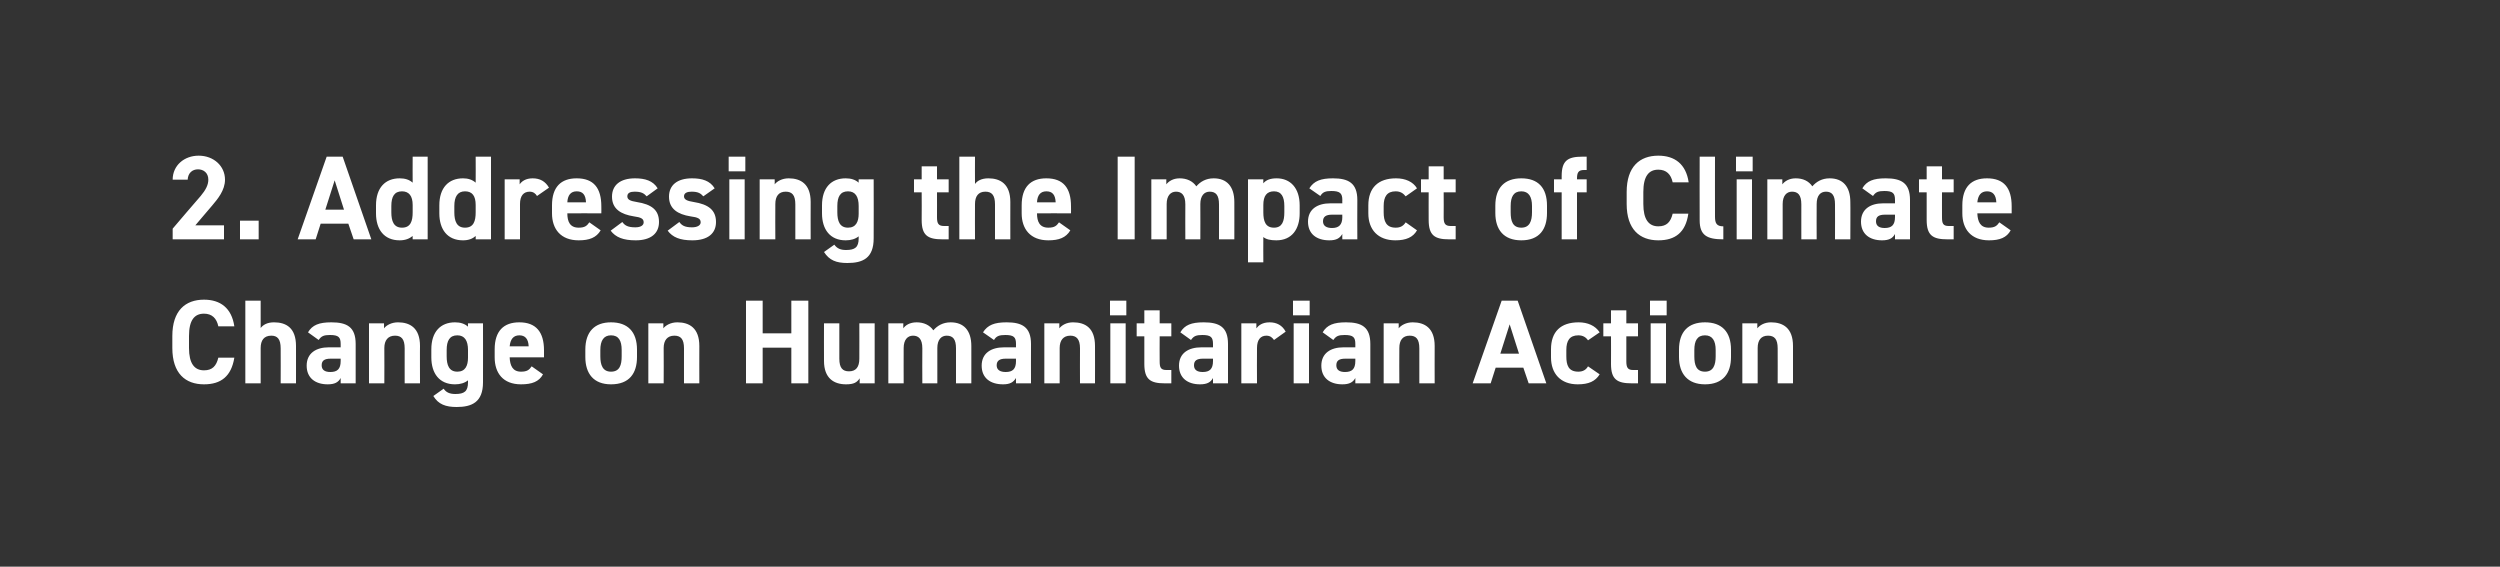 <?xml version="1.0" standalone="no"?><!DOCTYPE svg PUBLIC "-//W3C//DTD SVG 1.1//EN" "http://www.w3.org/Graphics/SVG/1.1/DTD/svg11.dtd"><svg xmlns="http://www.w3.org/2000/svg" version="1.1" width="750px" height="170px" viewBox="0 -1 750 170" style="top:-1px"><rect x="0" y="-1" width="750" height="170" fill="#333333" stroke="none"/>  <desc>2. Addressing the Impact of Climate Change on Humanitarian Action</desc>  <defs/>  <g id="Polygon331078">    <path d="M 65.5 96.9 C 65 94.5 63.6 93.1 61.2 93.1 C 58.3 93.1 56.7 95.1 56.7 99.8 C 56.7 99.8 56.7 103.4 56.7 103.4 C 56.7 108 58.3 110.1 61.2 110.1 C 63.7 110.1 64.9 108.8 65.5 106.3 C 65.5 106.3 70.3 106.3 70.3 106.3 C 69.4 111.9 66.3 114.3 61.2 114.3 C 55.6 114.3 51.7 111 51.7 103.4 C 51.7 103.4 51.7 99.8 51.7 99.8 C 51.7 92.2 55.6 88.9 61.2 88.9 C 66.1 88.9 69.5 91.4 70.3 96.9 C 70.3 96.9 65.5 96.9 65.5 96.9 Z M 73.6 89.2 L 78.2 89.2 C 78.2 89.2 78.19 97.42 78.2 97.4 C 78.9 96.5 80.1 95.7 82.2 95.7 C 85.9 95.7 88.8 97.4 88.8 102.8 C 88.81 102.75 88.8 114 88.8 114 L 84.2 114 C 84.2 114 84.24 103.47 84.2 103.5 C 84.2 100.7 83.2 99.7 81.4 99.7 C 79.2 99.7 78.2 101.1 78.2 103.4 C 78.19 103.44 78.2 114 78.2 114 L 73.6 114 L 73.6 89.2 Z M 98.6 103.2 C 98.64 103.22 102.2 103.2 102.2 103.2 C 102.2 103.2 102.2 102.18 102.2 102.2 C 102.2 100.2 101.6 99.5 99 99.5 C 97.2 99.5 96.4 99.8 95.6 101 C 95.6 101 92.4 98.7 92.4 98.7 C 93.7 96.5 95.7 95.7 99.4 95.7 C 104.1 95.7 106.7 97.1 106.7 102.2 C 106.7 102.21 106.7 114 106.7 114 L 102.2 114 C 102.2 114 102.2 112.44 102.2 112.4 C 101.5 113.7 100.4 114.3 98.3 114.3 C 94.6 114.3 92 112.4 92 108.7 C 92 104.9 94.9 103.2 98.6 103.2 Z M 102.2 106.6 C 102.2 106.6 99.18 106.6 99.2 106.6 C 97.3 106.6 96.5 107.2 96.5 108.6 C 96.5 110 97.5 110.6 99.1 110.6 C 101.2 110.6 102.2 109.7 102.2 107.3 C 102.2 107.29 102.2 106.6 102.2 106.6 Z M 110.7 96 L 115.2 96 C 115.2 96 115.23 97.53 115.2 97.5 C 115.9 96.6 117.4 95.7 119.4 95.7 C 123 95.7 126 97.4 126 102.8 C 125.96 102.75 126 114 126 114 L 121.4 114 C 121.4 114 121.39 103.47 121.4 103.5 C 121.4 100.7 120.4 99.7 118.5 99.7 C 116.4 99.7 115.3 101.1 115.3 103.4 C 115.34 103.44 115.3 114 115.3 114 L 110.7 114 L 110.7 96 Z M 140.4 96 L 144.9 96 C 144.9 96 144.93 113.66 144.9 113.7 C 144.9 119.7 141.5 121.1 137 121.1 C 133.7 121.1 131.5 120.3 130 117.8 C 130 117.8 133.1 115.6 133.1 115.6 C 133.8 116.7 134.9 117.2 136.6 117.2 C 139.3 117.2 140.4 116.4 140.4 113.7 C 140.4 113.7 140.4 113.1 140.4 113.1 C 139.4 113.9 138.1 114.3 136.5 114.3 C 131.8 114.3 129.4 111 129.4 106.2 C 129.4 106.2 129.4 103.8 129.4 103.8 C 129.4 98.5 132.2 95.7 136.5 95.7 C 138.1 95.7 139.4 96.1 140.4 97 C 140.36 96.96 140.4 96 140.4 96 Z M 140.4 106.3 C 140.4 106.3 140.4 104 140.4 104 C 140.4 101.2 139.4 99.6 137.2 99.6 C 134.9 99.6 134 101.2 134 104 C 134 104 134 105.9 134 105.9 C 134 108.5 134.7 110.5 137.2 110.5 C 139.6 110.5 140.4 108.7 140.4 106.3 Z M 162.9 111.3 C 161.7 113.5 159.6 114.3 156.3 114.3 C 150.9 114.3 148.4 110.9 148.4 106.2 C 148.4 106.2 148.4 103.8 148.4 103.8 C 148.4 98.3 151.1 95.7 155.8 95.7 C 160.8 95.7 163.2 98.6 163.2 104.1 C 163.18 104.12 163.2 106.2 163.2 106.2 C 163.2 106.2 152.92 106.17 152.9 106.2 C 153 108.7 153.8 110.5 156.3 110.5 C 158.2 110.5 158.8 109.9 159.5 108.9 C 159.5 108.9 162.9 111.3 162.9 111.3 Z M 152.9 102.9 C 152.9 102.9 158.6 102.9 158.6 102.9 C 158.5 100.6 157.5 99.6 155.8 99.6 C 154 99.6 153.1 100.8 152.9 102.9 Z M 191.1 106.1 C 191.1 111 188.8 114.3 183.3 114.3 C 178.1 114.3 175.6 111.1 175.6 106.1 C 175.6 106.1 175.6 103.9 175.6 103.9 C 175.6 98.5 178.4 95.7 183.3 95.7 C 188.3 95.7 191.1 98.5 191.1 103.9 C 191.1 103.9 191.1 106.1 191.1 106.1 Z M 186.5 105.9 C 186.5 105.9 186.5 104 186.5 104 C 186.5 101.2 185.6 99.6 183.3 99.6 C 181.1 99.6 180.1 101.2 180.1 104 C 180.1 104 180.1 105.9 180.1 105.9 C 180.1 108.5 180.8 110.5 183.3 110.5 C 185.9 110.5 186.5 108.5 186.5 105.9 Z M 194.5 96 L 199 96 C 199 96 199.04 97.53 199 97.5 C 199.7 96.6 201.2 95.7 203.2 95.7 C 206.8 95.7 209.8 97.4 209.8 102.8 C 209.77 102.75 209.8 114 209.8 114 L 205.2 114 C 205.2 114 205.19 103.47 205.2 103.5 C 205.2 100.7 204.2 99.7 202.3 99.7 C 200.2 99.7 199.1 101.1 199.1 103.4 C 199.15 103.44 199.1 114 199.1 114 L 194.5 114 L 194.5 96 Z M 228.8 99 L 237.4 99 L 237.4 89.2 L 242.5 89.2 L 242.5 114 L 237.4 114 L 237.4 103.3 L 228.8 103.3 L 228.8 114 L 223.8 114 L 223.8 89.2 L 228.8 89.2 L 228.8 99 Z M 262.4 114 L 257.9 114 C 257.9 114 257.9 112.51 257.9 112.5 C 257.1 113.7 256.2 114.3 253.8 114.3 C 250.2 114.3 247.2 112.5 247.2 107.3 C 247.17 107.25 247.2 96 247.2 96 L 251.8 96 C 251.8 96 251.78 106.57 251.8 106.6 C 251.8 109.4 252.8 110.4 254.7 110.4 C 256.8 110.4 257.8 109.1 257.8 106.6 C 257.83 106.6 257.8 96 257.8 96 L 262.4 96 L 262.4 114 Z M 281.2 114 L 276.7 114 C 276.7 114 276.65 103.47 276.7 103.5 C 276.7 100.6 275.5 99.7 273.9 99.7 C 272.3 99.7 271.1 100.9 271.1 103.4 C 271.07 103.44 271.1 114 271.1 114 L 266.5 114 L 266.5 96 L 271 96 C 271 96 270.96 97.53 271 97.5 C 271.6 96.6 272.9 95.7 275 95.7 C 277.1 95.7 278.9 96.5 280 98.1 C 281.2 96.7 282.9 95.7 285.2 95.7 C 289.1 95.7 291.4 98.1 291.4 102.8 C 291.41 102.75 291.4 114 291.4 114 L 286.8 114 C 286.8 114 286.8 103.47 286.8 103.5 C 286.8 100.8 285.9 99.7 284 99.7 C 282.4 99.7 281.2 100.9 281.2 103.4 C 281.22 103.44 281.2 114 281.2 114 Z M 301.2 103.2 C 301.2 103.22 304.8 103.2 304.8 103.2 C 304.8 103.2 304.77 102.18 304.8 102.2 C 304.8 100.2 304.2 99.5 301.6 99.5 C 299.8 99.5 298.9 99.8 298.2 101 C 298.2 101 294.9 98.7 294.9 98.7 C 296.3 96.5 298.3 95.7 302 95.7 C 306.6 95.7 309.3 97.1 309.3 102.2 C 309.27 102.21 309.3 114 309.3 114 L 304.8 114 C 304.8 114 304.77 112.44 304.8 112.4 C 304 113.7 303 114.3 300.9 114.3 C 297.1 114.3 294.5 112.4 294.5 108.7 C 294.5 104.9 297.4 103.2 301.2 103.2 Z M 304.8 106.6 C 304.8 106.6 301.74 106.6 301.7 106.6 C 299.9 106.6 299 107.2 299 108.6 C 299 110 300.1 110.6 301.7 110.6 C 303.8 110.6 304.8 109.7 304.8 107.3 C 304.77 107.29 304.8 106.6 304.8 106.6 Z M 313.3 96 L 317.8 96 C 317.8 96 317.8 97.53 317.8 97.5 C 318.5 96.6 319.9 95.7 321.9 95.7 C 325.6 95.7 328.5 97.4 328.5 102.8 C 328.53 102.75 328.5 114 328.5 114 L 324 114 C 324 114 323.96 103.47 324 103.5 C 324 100.7 322.9 99.7 321.1 99.7 C 319 99.7 317.9 101.1 317.9 103.4 C 317.91 103.44 317.9 114 317.9 114 L 313.3 114 L 313.3 96 Z M 333.1 96 L 337.7 96 L 337.7 114 L 333.1 114 L 333.1 96 Z M 333 89.2 L 337.9 89.2 L 337.9 93.6 L 333 93.6 L 333 89.2 Z M 341 96 L 343.3 96 L 343.3 92.1 L 347.9 92.1 L 347.9 96 L 351.4 96 L 351.4 99.9 L 347.9 99.9 C 347.9 99.9 347.86 107.43 347.9 107.4 C 347.9 109.2 348.2 110 349.9 110 C 349.91 109.99 351.4 110 351.4 110 L 351.4 114 C 351.4 114 349.44 114.02 349.4 114 C 345.1 114 343.3 112.8 343.3 108.2 C 343.29 108.15 343.3 99.9 343.3 99.9 L 341 99.9 L 341 96 Z M 360.4 103.2 C 360.35 103.22 363.9 103.2 363.9 103.2 C 363.9 103.2 363.92 102.18 363.9 102.2 C 363.9 100.2 363.3 99.5 360.7 99.5 C 358.9 99.5 358.1 99.8 357.3 101 C 357.3 101 354.1 98.7 354.1 98.7 C 355.4 96.5 357.4 95.7 361.1 95.7 C 365.8 95.7 368.4 97.1 368.4 102.2 C 368.42 102.21 368.4 114 368.4 114 L 363.9 114 C 363.9 114 363.92 112.44 363.9 112.4 C 363.2 113.7 362.1 114.3 360 114.3 C 356.3 114.3 353.7 112.4 353.7 108.7 C 353.7 104.9 356.6 103.2 360.4 103.2 Z M 363.9 106.6 C 363.9 106.6 360.89 106.6 360.9 106.6 C 359 106.6 358.2 107.2 358.2 108.6 C 358.2 110 359.2 110.6 360.8 110.6 C 362.9 110.6 363.9 109.7 363.9 107.3 C 363.92 107.29 363.9 106.6 363.9 106.6 Z M 382.2 101 C 381.7 100.3 381.1 99.7 379.9 99.7 C 378.2 99.7 377.1 100.9 377.1 103.4 C 377.05 103.44 377.1 114 377.1 114 L 372.4 114 L 372.4 96 L 376.9 96 C 376.9 96 376.95 97.53 376.9 97.5 C 377.6 96.6 378.7 95.7 380.9 95.7 C 383 95.7 384.7 96.6 385.7 98.5 C 385.7 98.5 382.2 101 382.2 101 Z M 388.1 96 L 392.7 96 L 392.7 114 L 388.1 114 L 388.1 96 Z M 387.9 89.2 L 392.9 89.2 L 392.9 93.6 L 387.9 93.6 L 387.9 89.2 Z M 403 103.2 C 403.05 103.22 406.6 103.2 406.6 103.2 C 406.6 103.2 406.61 102.18 406.6 102.2 C 406.6 100.2 406 99.5 403.4 99.5 C 401.6 99.5 400.8 99.8 400 101 C 400 101 396.8 98.7 396.8 98.7 C 398.1 96.5 400.1 95.7 403.8 95.7 C 408.5 95.7 411.1 97.1 411.1 102.2 C 411.11 102.21 411.1 114 411.1 114 L 406.6 114 C 406.6 114 406.61 112.44 406.6 112.4 C 405.9 113.7 404.8 114.3 402.7 114.3 C 399 114.3 396.4 112.4 396.4 108.7 C 396.4 104.9 399.3 103.2 403 103.2 Z M 406.6 106.6 C 406.6 106.6 403.59 106.6 403.6 106.6 C 401.7 106.6 400.9 107.2 400.9 108.6 C 400.9 110 401.9 110.6 403.5 110.6 C 405.6 110.6 406.6 109.7 406.6 107.3 C 406.61 107.29 406.6 106.6 406.6 106.6 Z M 415.1 96 L 419.6 96 C 419.6 96 419.64 97.53 419.6 97.5 C 420.3 96.6 421.8 95.7 423.8 95.7 C 427.4 95.7 430.4 97.4 430.4 102.8 C 430.37 102.75 430.4 114 430.4 114 L 425.8 114 C 425.8 114 425.8 103.47 425.8 103.5 C 425.8 100.7 424.8 99.7 422.9 99.7 C 420.8 99.7 419.8 101.1 419.8 103.4 C 419.75 103.44 419.8 114 419.8 114 L 415.1 114 L 415.1 96 Z M 441.8 114 L 450.5 89.2 L 455.3 89.2 L 463.9 114 L 458.6 114 L 457 109.3 L 448.7 109.3 L 447.2 114 L 441.8 114 Z M 450.1 105.1 L 455.7 105.1 L 452.9 96.3 L 450.1 105.1 Z M 479.9 111.3 C 478.6 113.4 476.6 114.3 473.3 114.3 C 468.2 114.3 465.3 111.1 465.3 106.2 C 465.3 106.2 465.3 103.8 465.3 103.8 C 465.3 98.5 468.2 95.7 473.6 95.7 C 476.3 95.7 478.6 96.7 479.9 98.7 C 479.9 98.7 476.4 101.1 476.4 101.1 C 475.8 100.2 474.9 99.6 473.5 99.6 C 470.9 99.6 469.9 101.2 469.9 104 C 469.9 104 469.9 105.9 469.9 105.9 C 469.9 108.5 470.5 110.5 473.5 110.5 C 474.8 110.5 475.8 110 476.4 108.9 C 476.4 108.9 479.9 111.3 479.9 111.3 Z M 481 96 L 483.3 96 L 483.3 92.1 L 487.9 92.1 L 487.9 96 L 491.4 96 L 491.4 99.9 L 487.9 99.9 C 487.9 99.9 487.9 107.43 487.9 107.4 C 487.9 109.2 488.3 110 489.9 110 C 489.95 109.99 491.4 110 491.4 110 L 491.4 114 C 491.4 114 489.48 114.02 489.5 114 C 485.1 114 483.3 112.8 483.3 108.2 C 483.33 108.15 483.3 99.9 483.3 99.9 L 481 99.9 L 481 96 Z M 495.2 96 L 499.8 96 L 499.8 114 L 495.2 114 L 495.2 96 Z M 495 89.2 L 500 89.2 L 500 93.6 L 495 93.6 L 495 89.2 Z M 519.3 106.1 C 519.3 111 516.9 114.3 511.5 114.3 C 506.3 114.3 503.7 111.1 503.7 106.1 C 503.7 106.1 503.7 103.9 503.7 103.9 C 503.7 98.5 506.5 95.7 511.5 95.7 C 516.5 95.7 519.3 98.5 519.3 103.9 C 519.3 103.9 519.3 106.1 519.3 106.1 Z M 514.7 105.9 C 514.7 105.9 514.7 104 514.7 104 C 514.7 101.2 513.7 99.6 511.5 99.6 C 509.2 99.6 508.3 101.2 508.3 104 C 508.3 104 508.3 105.9 508.3 105.9 C 508.3 108.5 508.9 110.5 511.5 110.5 C 514 110.5 514.7 108.5 514.7 105.9 Z M 522.7 96 L 527.2 96 C 527.2 96 527.17 97.53 527.2 97.5 C 527.9 96.6 529.3 95.7 531.3 95.7 C 534.9 95.7 537.9 97.4 537.9 102.8 C 537.9 102.75 537.9 114 537.9 114 L 533.3 114 C 533.3 114 533.33 103.47 533.3 103.5 C 533.3 100.7 532.3 99.7 530.4 99.7 C 528.3 99.7 527.3 101.1 527.3 103.4 C 527.28 103.44 527.3 114 527.3 114 L 522.7 114 L 522.7 96 Z " stroke="none" fill="#fff"/>  </g>  <g id="Polygon331077">    <path d="M 67.2 70.8 L 51.8 70.8 L 51.8 67.6 C 51.8 67.6 60.15 57.79 60.2 57.8 C 61.7 56 62.5 54.5 62.5 52.9 C 62.5 50.8 61 49.8 59.4 49.8 C 57.7 49.8 56.4 50.9 56.3 52.9 C 56.3 52.9 51.8 52.9 51.8 52.9 C 51.8 48.6 55.3 45.7 59.6 45.7 C 64.1 45.7 67.5 48.8 67.5 52.9 C 67.5 56.1 65.3 58.7 63.7 60.6 C 63.72 60.56 58.6 66.6 58.6 66.6 L 67.2 66.6 L 67.2 70.8 Z M 77.6 70.8 L 72 70.8 L 72 65.2 L 77.6 65.2 L 77.6 70.8 Z M 89.3 70.8 L 98 46 L 102.8 46 L 111.4 70.8 L 106.1 70.8 L 104.5 66.1 L 96.2 66.1 L 94.7 70.8 L 89.3 70.8 Z M 97.6 61.9 L 103.2 61.9 L 100.4 53.1 L 97.6 61.9 Z M 123.8 46 L 128.3 46 L 128.3 70.8 L 123.8 70.8 C 123.8 70.8 123.76 69.78 123.8 69.8 C 122.8 70.6 121.6 71.1 119.9 71.1 C 115.2 71.1 112.8 67.8 112.8 63 C 112.8 63 112.8 60.6 112.8 60.6 C 112.8 55.3 115.6 52.5 119.9 52.5 C 121.5 52.5 122.8 52.9 123.8 53.8 C 123.76 53.76 123.8 46 123.8 46 Z M 123.8 62.7 C 123.8 62.7 123.8 60.5 123.8 60.5 C 123.8 57.8 122.7 56.4 120.6 56.4 C 118.3 56.4 117.4 58 117.4 60.8 C 117.4 60.8 117.4 62.7 117.4 62.7 C 117.4 65.3 118.1 67.3 120.6 67.3 C 123.2 67.3 123.8 65.3 123.8 62.7 Z M 142.7 46 L 147.3 46 L 147.3 70.8 L 142.7 70.8 C 142.7 70.8 142.74 69.78 142.7 69.8 C 141.8 70.6 140.6 71.1 138.9 71.1 C 134.2 71.1 131.8 67.8 131.8 63 C 131.8 63 131.8 60.6 131.8 60.6 C 131.8 55.3 134.6 52.5 138.9 52.5 C 140.4 52.5 141.7 52.9 142.7 53.8 C 142.74 53.76 142.7 46 142.7 46 Z M 142.7 62.7 C 142.7 62.7 142.7 60.5 142.7 60.5 C 142.7 57.8 141.7 56.4 139.5 56.4 C 137.3 56.4 136.3 58 136.3 60.8 C 136.3 60.8 136.3 62.7 136.3 62.7 C 136.3 65.3 137 67.3 139.5 67.3 C 142.1 67.3 142.7 65.3 142.7 62.7 Z M 161.1 57.8 C 160.7 57.1 160 56.5 158.9 56.5 C 157.1 56.5 156 57.7 156 60.2 C 155.98 60.24 156 70.8 156 70.8 L 151.4 70.8 L 151.4 52.8 L 155.9 52.8 C 155.9 52.8 155.87 54.33 155.9 54.3 C 156.5 53.4 157.7 52.5 159.8 52.5 C 162 52.5 163.6 53.4 164.7 55.3 C 164.7 55.3 161.1 57.8 161.1 57.8 Z M 180.2 68.1 C 178.9 70.3 176.8 71.1 173.6 71.1 C 168.2 71.1 165.6 67.7 165.6 63 C 165.6 63 165.6 60.6 165.6 60.6 C 165.6 55.1 168.3 52.5 173 52.5 C 178.1 52.5 180.4 55.4 180.4 60.9 C 180.43 60.92 180.4 63 180.4 63 C 180.4 63 170.17 62.97 170.2 63 C 170.2 65.5 171 67.3 173.6 67.3 C 175.5 67.3 176.1 66.7 176.8 65.7 C 176.8 65.7 180.2 68.1 180.2 68.1 Z M 170.2 59.7 C 170.2 59.7 175.8 59.7 175.8 59.7 C 175.7 57.4 174.8 56.4 173 56.4 C 171.2 56.4 170.3 57.6 170.2 59.7 Z M 194 57.9 C 193.2 57 192.4 56.5 190.4 56.5 C 189.2 56.5 188.2 56.8 188.2 57.9 C 188.2 58.9 189.1 59.3 191 59.6 C 195.5 60.3 197.7 62 197.7 65.6 C 197.7 69 195.3 71.1 190.7 71.1 C 187 71.1 184.7 70.2 183.2 68.2 C 183.2 68.2 186.7 65.6 186.7 65.6 C 187.4 66.6 188.3 67.2 190.6 67.2 C 192.2 67.2 193.1 66.6 193.1 65.7 C 193.1 64.6 192.3 64.2 190.1 63.9 C 186.3 63.3 183.6 61.7 183.6 58 C 183.6 54.6 186 52.5 190.5 52.5 C 193.5 52.5 195.9 53.2 197.3 55.5 C 197.3 55.5 194 57.9 194 57.9 Z M 211 57.9 C 210.2 57 209.4 56.5 207.5 56.5 C 206.3 56.5 205.2 56.8 205.2 57.9 C 205.2 58.9 206.2 59.3 208.1 59.6 C 212.5 60.3 214.8 62 214.8 65.6 C 214.8 69 212.4 71.1 207.7 71.1 C 204 71.1 201.8 70.2 200.3 68.2 C 200.3 68.2 203.8 65.6 203.8 65.6 C 204.5 66.6 205.4 67.2 207.6 67.2 C 209.2 67.2 210.2 66.6 210.2 65.7 C 210.2 64.6 209.4 64.2 207.1 63.9 C 203.4 63.3 200.7 61.7 200.7 58 C 200.7 54.6 203.1 52.5 207.6 52.5 C 210.6 52.5 213 53.2 214.4 55.5 C 214.4 55.5 211 57.9 211 57.9 Z M 218.8 52.8 L 223.4 52.8 L 223.4 70.8 L 218.8 70.8 L 218.8 52.8 Z M 218.6 46 L 223.6 46 L 223.6 50.4 L 218.6 50.4 L 218.6 46 Z M 227.9 52.8 L 232.4 52.8 C 232.4 52.8 232.45 54.33 232.4 54.3 C 233.1 53.4 234.6 52.5 236.6 52.5 C 240.2 52.5 243.2 54.2 243.2 59.6 C 243.17 59.55 243.2 70.8 243.2 70.8 L 238.6 70.8 C 238.6 70.8 238.6 60.27 238.6 60.3 C 238.6 57.5 237.6 56.5 235.7 56.5 C 233.6 56.5 232.6 57.9 232.6 60.2 C 232.55 60.24 232.6 70.8 232.6 70.8 L 227.9 70.8 L 227.9 52.8 Z M 257.6 52.8 L 262.1 52.8 C 262.1 52.8 262.15 70.46 262.1 70.5 C 262.1 76.5 258.8 77.9 254.2 77.9 C 250.9 77.9 248.8 77.1 247.2 74.6 C 247.2 74.6 250.3 72.4 250.3 72.4 C 251.1 73.5 252.1 74 253.8 74 C 256.5 74 257.6 73.2 257.6 70.5 C 257.6 70.5 257.6 69.9 257.6 69.9 C 256.6 70.7 255.3 71.1 253.7 71.1 C 249 71.1 246.6 67.8 246.6 63 C 246.6 63 246.6 60.6 246.6 60.6 C 246.6 55.3 249.4 52.5 253.7 52.5 C 255.3 52.5 256.6 52.9 257.6 53.8 C 257.57 53.76 257.6 52.8 257.6 52.8 Z M 257.6 63.1 C 257.6 63.1 257.6 60.8 257.6 60.8 C 257.6 58 256.6 56.4 254.4 56.4 C 252.1 56.4 251.2 58 251.2 60.8 C 251.2 60.8 251.2 62.7 251.2 62.7 C 251.2 65.3 251.9 67.3 254.4 67.3 C 256.8 67.3 257.6 65.5 257.6 63.1 Z M 274.2 52.8 L 276.5 52.8 L 276.5 48.9 L 281.1 48.9 L 281.1 52.8 L 284.6 52.8 L 284.6 56.7 L 281.1 56.7 C 281.1 56.7 281.12 64.23 281.1 64.2 C 281.1 66 281.5 66.8 283.2 66.8 C 283.17 66.79 284.6 66.8 284.6 66.8 L 284.6 70.8 C 284.6 70.8 282.7 70.82 282.7 70.8 C 278.3 70.8 276.5 69.6 276.5 65 C 276.55 64.95 276.5 56.7 276.5 56.7 L 274.2 56.7 L 274.2 52.8 Z M 287.8 46 L 292.5 46 C 292.5 46 292.46 54.22 292.5 54.2 C 293.1 53.3 294.4 52.5 296.5 52.5 C 300.1 52.5 303.1 54.2 303.1 59.6 C 303.08 59.55 303.1 70.8 303.1 70.8 L 298.5 70.8 C 298.5 70.8 298.5 60.27 298.5 60.3 C 298.5 57.5 297.5 56.5 295.6 56.5 C 293.5 56.5 292.5 57.9 292.5 60.2 C 292.46 60.24 292.5 70.8 292.5 70.8 L 287.8 70.8 L 287.8 46 Z M 321.1 68.1 C 319.8 70.3 317.7 71.1 314.5 71.1 C 309.1 71.1 306.5 67.7 306.5 63 C 306.5 63 306.5 60.6 306.5 60.6 C 306.5 55.1 309.2 52.5 313.9 52.5 C 319 52.5 321.3 55.4 321.3 60.9 C 321.33 60.92 321.3 63 321.3 63 C 321.3 63 311.07 62.97 311.1 63 C 311.1 65.5 311.9 67.3 314.5 67.3 C 316.4 67.3 317 66.7 317.7 65.7 C 317.7 65.7 321.1 68.1 321.1 68.1 Z M 311.1 59.7 C 311.1 59.7 316.7 59.7 316.7 59.7 C 316.6 57.4 315.7 56.4 313.9 56.4 C 312.1 56.4 311.2 57.6 311.1 59.7 Z M 340.4 70.8 L 335.3 70.8 L 335.3 46 L 340.4 46 L 340.4 70.8 Z M 360.1 70.8 L 355.6 70.8 C 355.6 70.8 355.56 60.27 355.6 60.3 C 355.6 57.4 354.4 56.5 352.8 56.5 C 351.2 56.5 350 57.7 350 60.2 C 349.98 60.24 350 70.8 350 70.8 L 345.4 70.8 L 345.4 52.8 L 349.9 52.8 C 349.9 52.8 349.88 54.33 349.9 54.3 C 350.6 53.4 351.9 52.5 353.9 52.5 C 356 52.5 357.8 53.3 358.9 54.9 C 360.1 53.5 361.8 52.5 364.1 52.5 C 368 52.5 370.3 54.9 370.3 59.6 C 370.32 59.55 370.3 70.8 370.3 70.8 L 365.7 70.8 C 365.7 70.8 365.72 60.27 365.7 60.3 C 365.7 57.6 364.8 56.5 362.9 56.5 C 361.3 56.5 360.1 57.7 360.1 60.2 C 360.14 60.24 360.1 70.8 360.1 70.8 Z M 389.9 63 C 389.9 67.7 387.6 71.1 382.9 71.1 C 381.1 71.1 379.8 70.8 379 70.1 C 378.96 70.1 379 77.7 379 77.7 L 374.4 77.7 L 374.4 52.8 L 379 52.8 C 379 52.8 378.96 54.01 379 54 C 379.8 53 381.1 52.5 383 52.5 C 387.1 52.5 389.9 55.4 389.9 60.6 C 389.9 60.6 389.9 63 389.9 63 Z M 385.3 62.7 C 385.3 62.7 385.3 60.8 385.3 60.8 C 385.3 58 384.4 56.4 382.2 56.4 C 380 56.4 379 57.8 379 60.5 C 379 60.5 379 62.7 379 62.7 C 379 65.3 379.6 67.3 382.2 67.3 C 384.7 67.3 385.3 65.3 385.3 62.7 Z M 399.1 60 C 399.09 60.02 402.7 60 402.7 60 C 402.7 60 402.65 58.98 402.7 59 C 402.7 57 402 56.3 399.4 56.3 C 397.7 56.3 396.8 56.6 396.1 57.8 C 396.1 57.8 392.8 55.5 392.8 55.5 C 394.2 53.3 396.2 52.5 399.9 52.5 C 404.5 52.5 407.2 53.9 407.2 59 C 407.15 59.01 407.2 70.8 407.2 70.8 L 402.7 70.8 C 402.7 70.8 402.65 69.24 402.7 69.2 C 401.9 70.5 400.9 71.1 398.8 71.1 C 395 71.1 392.4 69.2 392.4 65.5 C 392.4 61.7 395.3 60 399.1 60 Z M 402.7 63.4 C 402.7 63.4 399.63 63.4 399.6 63.4 C 397.8 63.4 396.9 64 396.9 65.4 C 396.9 66.8 398 67.4 399.6 67.4 C 401.6 67.4 402.7 66.5 402.7 64.1 C 402.65 64.09 402.7 63.4 402.7 63.4 Z M 425.1 68.1 C 423.9 70.2 421.8 71.1 418.6 71.1 C 413.4 71.1 410.5 67.9 410.5 63 C 410.5 63 410.5 60.6 410.5 60.6 C 410.5 55.3 413.5 52.5 418.8 52.5 C 421.6 52.5 423.9 53.5 425.1 55.5 C 425.1 55.5 421.7 57.9 421.7 57.9 C 421 57 420.1 56.4 418.7 56.4 C 416.1 56.4 415.1 58 415.1 60.8 C 415.1 60.8 415.1 62.7 415.1 62.7 C 415.1 65.3 415.8 67.3 418.7 67.3 C 420.1 67.3 421 66.8 421.7 65.7 C 421.7 65.7 425.1 68.1 425.1 68.1 Z M 426.3 52.8 L 428.6 52.8 L 428.6 48.9 L 433.1 48.9 L 433.1 52.8 L 436.7 52.8 L 436.7 56.7 L 433.1 56.7 C 433.1 56.7 433.14 64.23 433.1 64.2 C 433.1 66 433.5 66.8 435.2 66.8 C 435.2 66.79 436.7 66.8 436.7 66.8 L 436.7 70.8 C 436.7 70.8 434.73 70.82 434.7 70.8 C 430.4 70.8 428.6 69.6 428.6 65 C 428.57 64.95 428.6 56.7 428.6 56.7 L 426.3 56.7 L 426.3 52.8 Z M 464.1 62.9 C 464.1 67.8 461.8 71.1 456.4 71.1 C 451.1 71.1 448.6 67.9 448.6 62.9 C 448.6 62.9 448.6 60.7 448.6 60.7 C 448.6 55.3 451.4 52.5 456.4 52.5 C 461.4 52.5 464.1 55.3 464.1 60.7 C 464.1 60.7 464.1 62.9 464.1 62.9 Z M 459.6 62.7 C 459.6 62.7 459.6 60.8 459.6 60.8 C 459.6 58 458.6 56.4 456.4 56.4 C 454.1 56.4 453.2 58 453.2 60.8 C 453.2 60.8 453.2 62.7 453.2 62.7 C 453.2 65.3 453.8 67.3 456.4 67.3 C 458.9 67.3 459.6 65.3 459.6 62.7 Z M 468.5 52.8 C 468.5 52.8 468.53 51.85 468.5 51.8 C 468.5 47.2 470.3 46 474.7 46 C 474.69 45.98 476 46 476 46 L 476 50 C 476 50 475.15 50.01 475.2 50 C 473.5 50 473.1 50.8 473.1 52.6 C 473.1 52.57 473.1 52.8 473.1 52.8 L 476 52.8 L 476 56.7 L 473.1 56.7 L 473.1 70.8 L 468.5 70.8 L 468.5 56.7 L 466.2 56.7 L 466.2 52.8 L 468.5 52.8 Z M 501.8 53.7 C 501.3 51.3 499.9 49.9 497.5 49.9 C 494.6 49.9 493 51.9 493 56.6 C 493 56.6 493 60.2 493 60.2 C 493 64.8 494.6 66.9 497.5 66.9 C 500 66.9 501.2 65.6 501.8 63.1 C 501.8 63.1 506.5 63.1 506.5 63.1 C 505.7 68.7 502.6 71.1 497.5 71.1 C 491.9 71.1 488 67.8 488 60.2 C 488 60.2 488 56.6 488 56.6 C 488 49 491.9 45.7 497.5 45.7 C 502.4 45.7 505.8 48.2 506.6 53.7 C 506.6 53.7 501.8 53.7 501.8 53.7 Z M 509.9 46 L 514.5 46 C 514.5 46 514.47 64.02 514.5 64 C 514.5 66 515 66.9 517 66.9 C 517 66.9 517 70.8 517 70.8 C 512.1 70.8 509.9 69.6 509.9 65.1 C 509.86 65.06 509.9 46 509.9 46 Z M 521 52.8 L 525.6 52.8 L 525.6 70.8 L 521 70.8 L 521 52.8 Z M 520.8 46 L 525.8 46 L 525.8 50.4 L 520.8 50.4 L 520.8 46 Z M 545 70.8 L 540.4 70.8 C 540.4 70.8 540.39 60.27 540.4 60.3 C 540.4 57.4 539.3 56.5 537.6 56.5 C 536 56.5 534.8 57.7 534.8 60.2 C 534.81 60.24 534.8 70.8 534.8 70.8 L 530.2 70.8 L 530.2 52.8 L 534.7 52.8 C 534.7 52.8 534.7 54.33 534.7 54.3 C 535.4 53.4 536.7 52.5 538.7 52.5 C 540.9 52.5 542.6 53.3 543.7 54.9 C 544.9 53.5 546.6 52.5 548.9 52.5 C 552.8 52.5 555.1 54.9 555.1 59.6 C 555.15 59.55 555.1 70.8 555.1 70.8 L 550.5 70.8 C 550.5 70.8 550.54 60.27 550.5 60.3 C 550.5 57.6 549.6 56.5 547.8 56.5 C 546.1 56.5 545 57.7 545 60.2 C 544.96 60.24 545 70.8 545 70.8 Z M 564.9 60 C 564.94 60.02 568.5 60 568.5 60 C 568.5 60 568.5 58.98 568.5 59 C 568.5 57 567.9 56.3 565.3 56.3 C 563.5 56.3 562.7 56.6 561.9 57.8 C 561.9 57.8 558.7 55.5 558.7 55.5 C 560 53.3 562 52.5 565.7 52.5 C 570.4 52.5 573 53.9 573 59 C 573 59.01 573 70.8 573 70.8 L 568.5 70.8 C 568.5 70.8 568.5 69.24 568.5 69.2 C 567.8 70.5 566.7 71.1 564.6 71.1 C 560.9 71.1 558.3 69.2 558.3 65.5 C 558.3 61.7 561.2 60 564.9 60 Z M 568.5 63.4 C 568.5 63.4 565.48 63.4 565.5 63.4 C 563.6 63.4 562.8 64 562.8 65.4 C 562.8 66.8 563.8 67.4 565.4 67.4 C 567.5 67.4 568.5 66.5 568.5 64.1 C 568.5 64.09 568.5 63.4 568.5 63.4 Z M 575.7 52.8 L 578 52.8 L 578 48.9 L 582.6 48.9 L 582.6 52.8 L 586.1 52.8 L 586.1 56.7 L 582.6 56.7 C 582.6 56.7 582.58 64.23 582.6 64.2 C 582.6 66 582.9 66.8 584.6 66.8 C 584.63 66.79 586.1 66.8 586.1 66.8 L 586.1 70.8 C 586.1 70.8 584.16 70.82 584.2 70.8 C 579.8 70.8 578 69.6 578 65 C 578.01 64.95 578 56.7 578 56.7 L 575.7 56.7 L 575.7 52.8 Z M 603.2 68.1 C 602 70.3 599.9 71.1 596.7 71.1 C 591.3 71.1 588.7 67.7 588.7 63 C 588.7 63 588.7 60.6 588.7 60.6 C 588.7 55.1 591.4 52.5 596.1 52.5 C 601.2 52.5 603.5 55.4 603.5 60.9 C 603.49 60.92 603.5 63 603.5 63 C 603.5 63 593.23 62.97 593.2 63 C 593.3 65.5 594.1 67.3 596.6 67.3 C 598.5 67.3 599.1 66.7 599.8 65.7 C 599.8 65.7 603.2 68.1 603.2 68.1 Z M 593.2 59.7 C 593.2 59.7 598.9 59.7 598.9 59.7 C 598.8 57.4 597.8 56.4 596.1 56.4 C 594.3 56.4 593.4 57.6 593.2 59.7 Z " stroke="none" fill="#fff"/>  </g></svg>